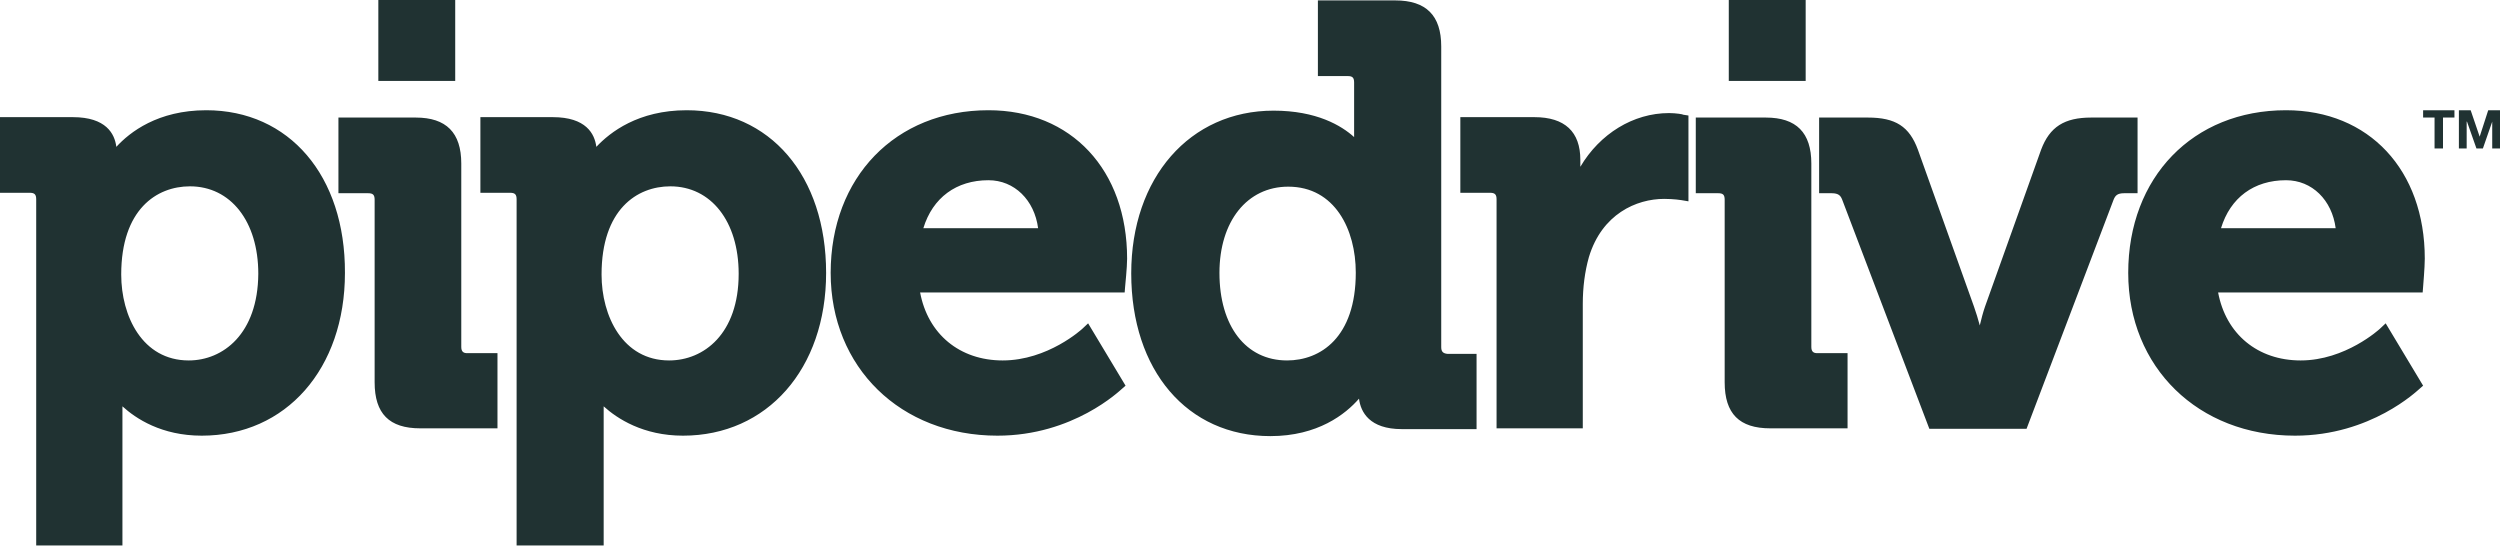 <?xml version="1.0" encoding="UTF-8" standalone="no"?>
<svg xmlns="http://www.w3.org/2000/svg" height="50px" width="225px" version="1.1" xmlns:xlink="http://www.w3.org/1999/xlink" viewBox="0 0 225 50"><!-- Generator: Sketch 55.2 (78181) - https://sketchapp.com -->
 <title>Combined Shape</title>
 <desc>Created with Sketch.</desc>
 <g id="Integration" fill-rule="evenodd" fill="none">
  <g id="Microsoft-Dynamics-CRM---active" fill-rule="nonzero" fill="#203232" transform="translate(-318 -1266)">
   <g id="Group-5" transform="translate(265 162)">
    <g id="Group-Copy-3" transform="translate(0 1019)">
     <path id="Combined-Shape" d="m71.561 94.921c7.468 0 12.52 5.899 12.484 14.639 0 8.64-5.309 14.65-12.887 14.65-3.624 0-5.931-1.54-7.139-2.64v0.88 11.64h-7.761v-31.15c0-0.44-0.146-0.59-0.586-0.59h-2.672v-6.807h6.553c3.002 0 3.771 1.501 3.917 2.673 1.208-1.318 3.734-3.295 8.091-3.295zm-1.574 22.519c3.075 0 6.223-2.38 6.26-7.8 0-4.72-2.49-7.87-6.151-7.87-3.001 0-6.186 2.08-6.186 7.94 0 3.74 1.903 7.73 6.077 7.73zm24.528-1.21c0 0.4 0.183 0.58 0.586 0.55h2.672v6.77h-6.956c-2.782 0-4.1-1.32-4.1-4.14v-16.43c0-0.44-0.146-0.59-0.586-0.59h-2.672v-6.81h6.956c2.745 0 4.1 1.355 4.1 4.137v16.513zm20.285-21.309c7.5 0 12.55 5.899 12.55 14.639 0 8.64-5.31 14.65-12.88 14.65-3.59 0-5.93-1.54-7.14-2.64v0.88 11.64h-7.836v-31.15c0-0.44-0.147-0.59-0.586-0.59h-2.673v-6.807h6.515c3 0 3.77 1.501 3.92 2.673 1.24-1.318 3.77-3.295 8.13-3.295zm-1.58 22.519c3.11 0 6.26-2.38 6.26-7.8 0-4.72-2.49-7.87-6.15-7.87-3 0-6.19 2.08-6.19 7.94 0 3.74 1.91 7.73 6.08 7.73zm28.74-22.519c7.47 0 12.48 5.379 12.48 13.359 0 0.81-0.18 2.46-0.18 2.53l-0.04 0.51h-18.41c0.7 3.74 3.55 6.12 7.43 6.12 4.07 0 7.14-2.82 7.18-2.86l0.51-0.48 3.37 5.61-0.33 0.29c-0.18 0.14-4.36 4.21-11.2 4.21-8.72 0-15.01-6.15-15.01-14.65 0-8.6 5.82-14.639 14.2-14.639zm-5.86 10.619h10.33c-0.33-2.53-2.13-4.32-4.47-4.32-2.89 0-5.02 1.57-5.86 4.32zm46.61 10.69c0 0.4 0.14 0.58 0.58 0.62h2.6v6.77h-6.73c-2.9 0-3.7-1.53-3.85-2.74-1.21 1.39-3.7 3.37-7.98 3.37-7.47 0-12.52-5.9-12.52-14.65 0-8.6 5.27-14.642 12.81-14.642 3.88 0 6.12 1.354 7.25 2.379v-4.905c0-0.44-0.14-0.586-0.58-0.586h-2.68v-6.809h6.96c2.78 0 4.14 1.354 4.14 4.136v27.057zm-13.88 1.21c3 0 6.19-2.05 6.19-7.91 0-3.85-1.87-7.73-6.08-7.73-3.7 0-6.19 3.12-6.19 7.76 0 4.8 2.38 7.88 6.08 7.88zm34.38-22.263c0.62 0 1.28 0.11 1.28 0.147l0.47 0.073v7.723l-0.65-0.11s-0.66-0.11-1.54-0.11c-2.49 0-5.6 1.36-6.77 5.24-0.37 1.31-0.55 2.74-0.55 4.21v11.2h-7.76v-20.61c0-0.44-0.15-0.59-0.59-0.59h-2.67v-6.807h6.66c2.75 0 4.14 1.318 4.14 3.844v0.623c1.75-2.966 4.76-4.833 7.98-4.833zm12.81 21.053c0 0.4 0.18 0.58 0.59 0.55h2.67v6.77h-6.96c-2.78 0-4.1-1.32-4.1-4.14v-16.43c0-0.44-0.14-0.59-0.58-0.59h-2.02v-6.81h6.3c2.75 0 4.1 1.355 4.1 4.137v16.513zm29.32-20.65h0.04v6.81h-1.21c-0.62 0-0.8 0.22-0.95 0.59l-7.83 20.61h-8.75l-7.84-20.61c-0.14-0.37-0.33-0.59-0.95-0.59h-1.13v-6.81h4.39c2.49 0 3.73 0.805 4.5 2.892l5.05 14.128c0.19 0.52 0.37 1.14 0.52 1.69 0.14-0.59 0.29-1.17 0.47-1.69l5.05-14.128c0.77-2.05 2.09-2.892 4.51-2.892h4.13zm13.4-0.659c7.47 0 12.49 5.379 12.49 13.359 0 0.81-0.15 2.46-0.15 2.53l-0.04 0.51h-18.41c0.7 3.74 3.55 6.12 7.43 6.12 4.03 0 7.1-2.82 7.14-2.86l0.51-0.48 3.37 5.61-0.33 0.29c-0.18 0.14-4.36 4.21-11.2 4.21-8.71 0-15.01-6.15-15.01-14.65 0-8.6 5.82-14.639 14.2-14.639zm-5.85 10.619h10.32c-0.33-2.53-2.12-4.32-4.47-4.32-2.89 0-5.01 1.57-5.85 4.32zm-165.84-20.54h6.919v7.285h-6.919v-7.285zm121.54 0h6.92v7.285h-6.92v-7.285zm62.49 10.58v-0.659h2.82v0.659h-1.03v2.782h-0.76v-2.782h-1.03zm5.86-0.659h1.06v3.441h-0.7v-2.416l-0.84 2.416h-0.58l-0.85-2.416h-0.03v2.416h-0.7v-3.441h1.06l0.81 2.38 0.77-2.38z"/>
    </g>
   </g>
  </g>
 </g>
</svg>
